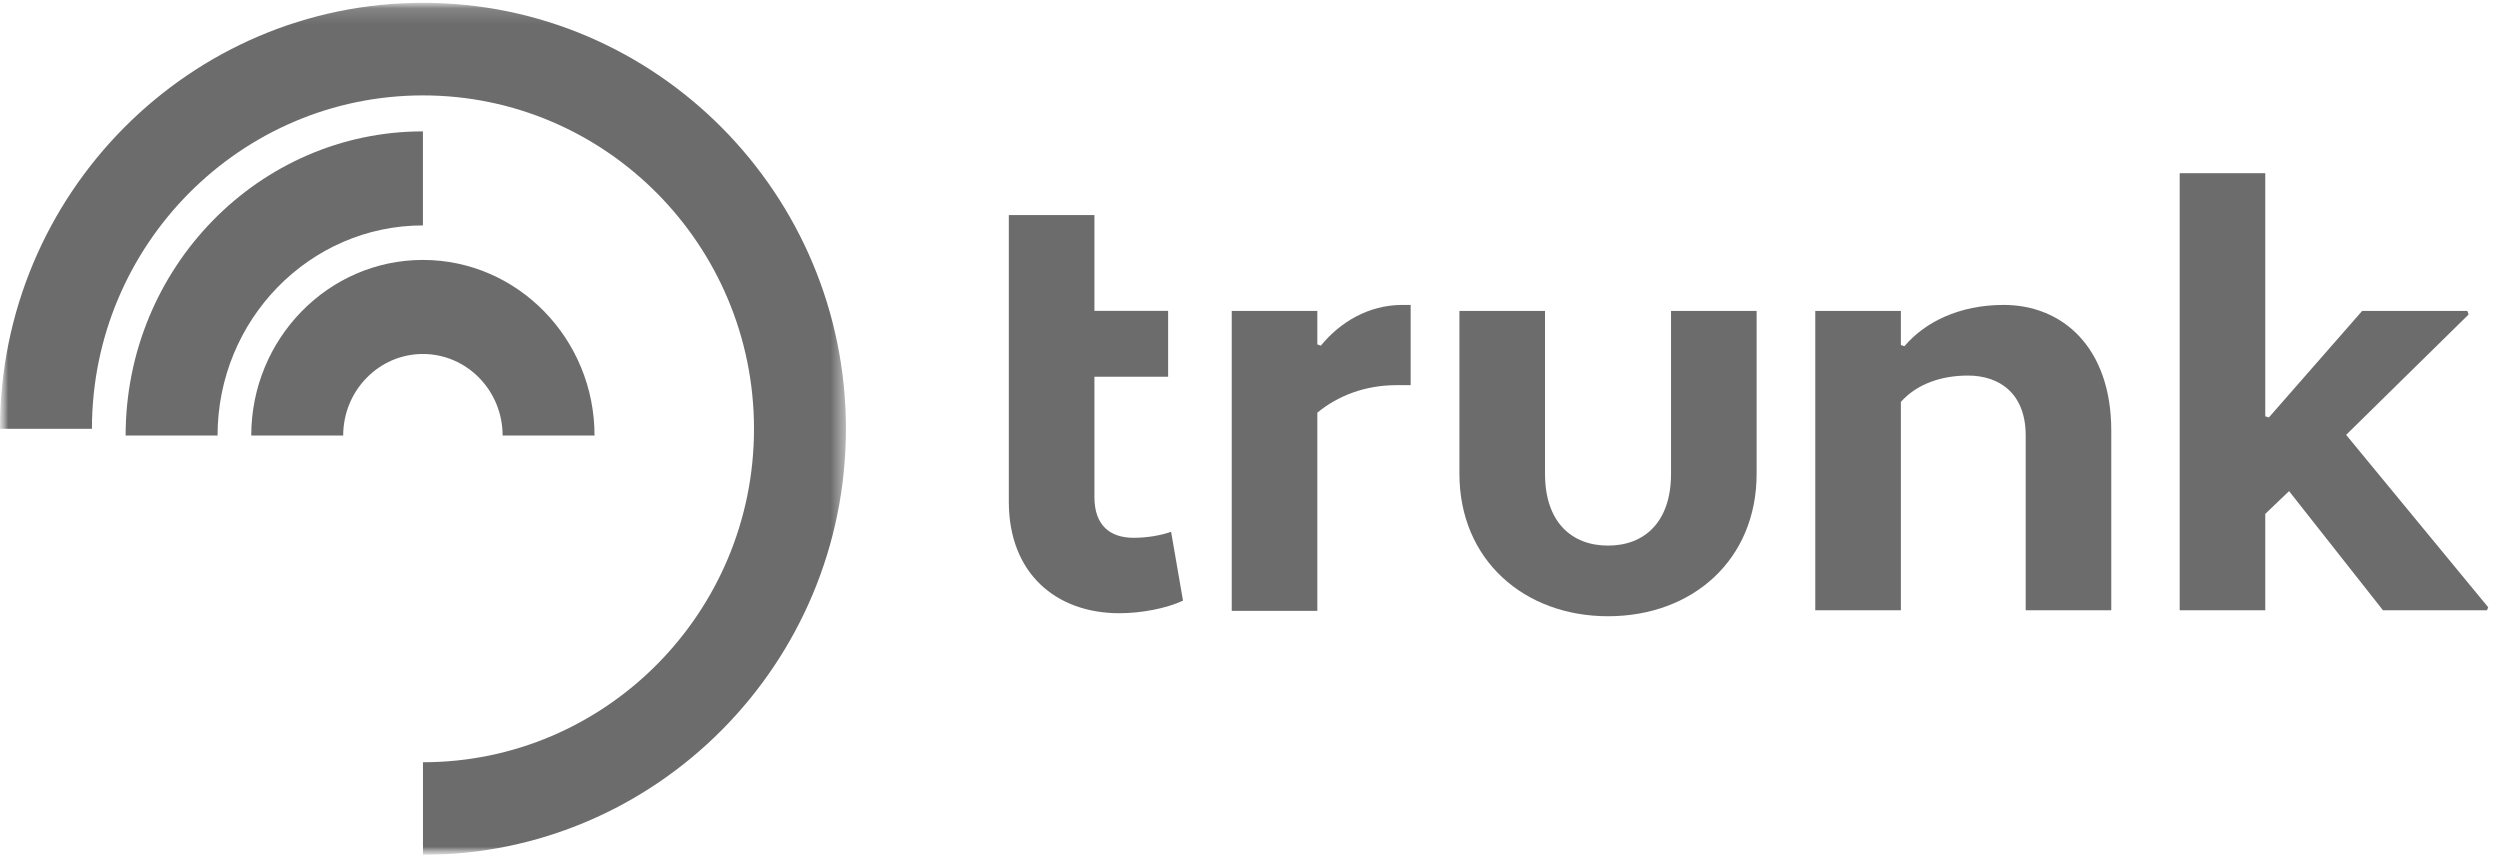 <svg width="155" height="53" viewBox="0 0 155 53" fill="none" xmlns="http://www.w3.org/2000/svg">
<g clip-path="url(#clip0_1126_3315)">
<mask id="mask0_1126_3315" style="mask-type:luminance" maskUnits="userSpaceOnUse" x="0" y="0" width="155" height="53">
<path d="M155 0H0V53H155V0Z" fill="white"/>
</mask>
<g mask="url(#mask0_1126_3315)">
<path d="M62.547 19.275V13.336H67.854V19.275H72.424V23.358H67.854V30.819C67.854 32.6 68.849 33.343 70.286 33.343C71.134 33.343 71.981 33.194 72.608 32.971L73.346 37.24C72.313 37.723 70.765 38.02 69.402 38.02C65.459 38.02 62.547 35.532 62.547 31.116V23.358V19.275Z" fill="#6C6C6C"/>
<path d="M76.367 19.276H81.674V21.355L81.895 21.429C83.075 19.982 84.844 18.905 86.944 18.905H87.461V23.88H86.576C84.623 23.88 82.927 24.548 81.674 25.586V37.873H76.367V19.276Z" fill="#6C6C6C"/>
<path d="M108.911 29.373C108.911 34.718 104.931 38.207 99.698 38.207C94.501 38.207 90.484 34.718 90.484 29.373V19.276H95.791V29.373C95.791 32.379 97.449 33.827 99.698 33.827C101.946 33.827 103.604 32.379 103.604 29.373V19.276H108.911V29.373Z" fill="#6C6C6C"/>
<path d="M112.547 19.276H117.854V21.392L118.074 21.466C119.328 19.982 121.465 18.905 124.229 18.905C127.878 18.905 130.899 21.541 130.899 26.7V37.835H125.593V26.997C125.593 24.399 123.971 23.285 122.018 23.285C120.359 23.285 118.849 23.804 117.854 24.918V37.835H112.547V19.276Z" fill="#6C6C6C"/>
<path d="M141.922 30.45L140.447 31.86V37.836H135.141V10.739H140.447V25.81L140.668 25.884L146.454 19.277H152.977L153.052 19.5L145.46 26.961L154.268 37.651L154.194 37.836H147.744L141.922 30.45Z" fill="#6C6C6C"/>
<mask id="mask1_1126_3315" style="mask-type:luminance" maskUnits="userSpaceOnUse" x="0" y="0" width="53" height="53">
<path d="M52.448 0.174H0V53H52.448V0.174Z" fill="white"/>
</mask>
<g mask="url(#mask1_1126_3315)">
<path d="M26.224 53V47.259C37.541 47.259 46.748 37.986 46.748 26.587C46.748 15.188 37.541 5.915 26.224 5.915C14.907 5.915 5.7 15.188 5.7 26.587H0C0 12.023 11.764 0.174 26.224 0.174C40.684 0.174 52.448 12.023 52.448 26.587C52.448 41.151 40.684 53 26.224 53Z" fill="#6C6C6C"/>
<path d="M13.489 27.003H7.789C7.789 16.605 16.058 8.145 26.222 8.145V13.976C19.201 13.976 13.489 19.82 13.489 27.003Z" fill="#6C6C6C"/>
<path d="M36.861 27.003H31.162C31.162 24.215 28.945 21.947 26.22 21.947C23.495 21.947 21.278 24.215 21.278 27.003H15.578C15.578 21 20.352 16.116 26.22 16.116C32.087 16.116 36.861 21 36.861 27.003Z" fill="#6C6C6C"/>
</g>
</g>
</g>
<defs>
<clipPath id="clip0_1126_3315">
<rect width="155" height="53" fill="white"/>
</clipPath>
</defs>
</svg>
